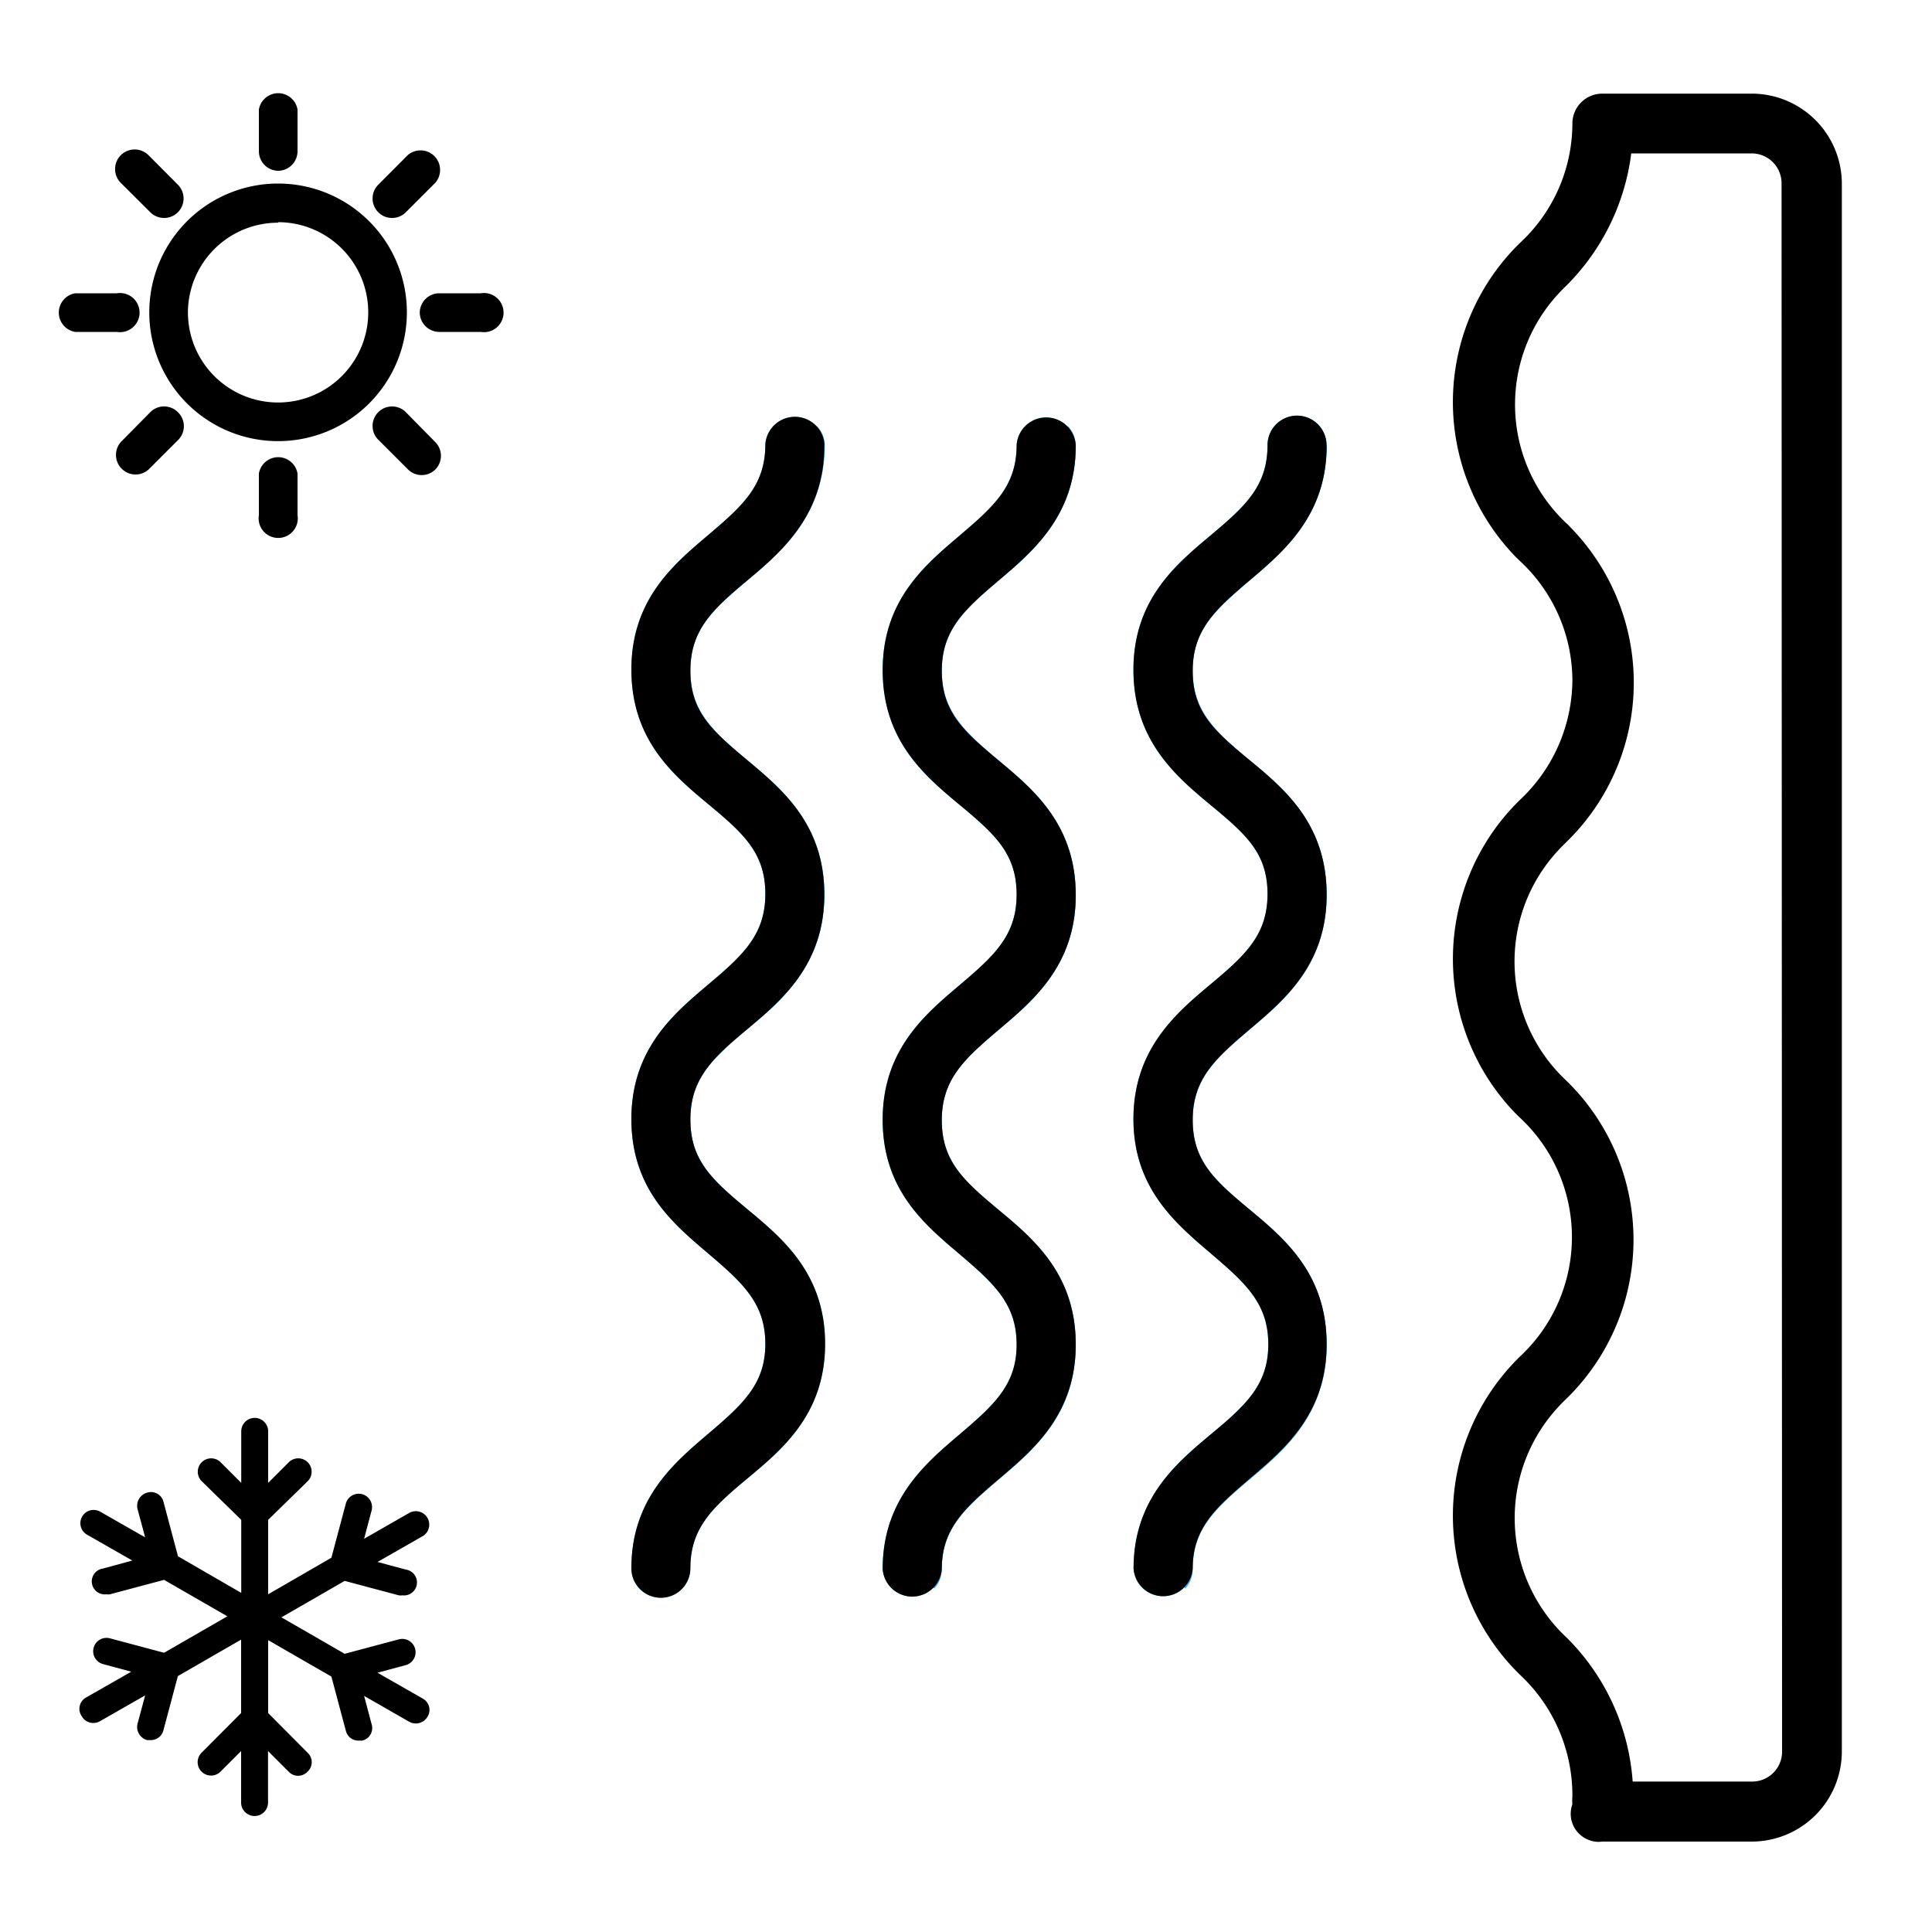 <svg xmlns="http://www.w3.org/2000/svg" width="150" height="150" viewBox="0 0 150 150"><defs><style>.cls-1{fill:#0cf;}.cls-2{fill:#3ba9fd;}</style></defs><g id="レイヤー_3" data-name="レイヤー 3"><path d="M6.35,133.25a1,1,0,0,0,.9.52,1,1,0,0,0,.52-.14l3.5-2-.59,2.19a1.06,1.06,0,0,0,.74,1.28l.27,0a1,1,0,0,0,1-.77l1.12-4.2,4.91-2.83V133l-3.07,3.08a1,1,0,1,0,1.47,1.47l1.6-1.6v4a1,1,0,0,0,2.09,0v-4l1.6,1.6a1,1,0,0,0,1.47,0,1,1,0,0,0,0-1.47L20.82,133v-5.66l4.91,2.83,1.12,4.2a1,1,0,0,0,1,.77l.27,0a1,1,0,0,0,.73-1.28l-.58-2.19,3.49,2a1,1,0,0,0,.52.14,1.06,1.06,0,0,0,.91-.52,1,1,0,0,0-.38-1.42l-3.5-2,2.19-.59a1,1,0,1,0-.54-2l-4.2,1.12-4.91-2.83,4.91-2.83,4.2,1.12a.84.84,0,0,0,.27,0,1,1,0,0,0,.27-2l-2.19-.59,3.5-2a1,1,0,1,0-1.05-1.8l-3.49,2,.58-2.19a1,1,0,1,0-2-.54l-1.12,4.2-4.91,2.84V118L23.89,115a1,1,0,0,0-1.47-1.47l-1.6,1.6v-4a1,1,0,0,0-2.09,0v4l-1.6-1.6A1,1,0,0,0,15.66,115L18.73,118v5.67l-4.91-2.84-1.12-4.2a1,1,0,0,0-1.28-.74,1.06,1.06,0,0,0-.74,1.28l.59,2.19-3.5-2a1,1,0,1,0-1,1.8l3.5,2L8,121.78a1,1,0,0,0,.27,2,.84.84,0,0,0,.27,0l4.2-1.12,4.91,2.83-4.91,2.83-4.2-1.12a1,1,0,1,0-.54,2l2.19.59-3.5,2A1,1,0,0,0,6.35,133.25Z"/><path d="M21.59,34.25a10,10,0,1,0-10-10A10,10,0,0,0,21.59,34.25Zm0-17a7,7,0,1,1-7,7A7,7,0,0,1,21.59,17.29Z"/><path d="M21.59,13.26a1.52,1.52,0,0,0,1.51-1.52V8.51a1.52,1.52,0,0,0-3,0v3.23A1.52,1.52,0,0,0,21.59,13.26Z"/><path d="M23.1,40V36.77a1.52,1.52,0,0,0-3,0V40a1.52,1.52,0,1,0,3,0Z"/><path d="M31.51,16.48l2.28-2.28a1.52,1.52,0,0,0-2.14-2.15l-2.28,2.29a1.51,1.51,0,0,0,2.14,2.14Z"/><path d="M13.81,32a1.51,1.51,0,0,0-2.14,0L9.38,34.32a1.52,1.52,0,0,0,2.15,2.14l2.28-2.28A1.51,1.51,0,0,0,13.81,32Z"/><path d="M32.59,24.26a1.52,1.52,0,0,0,1.51,1.51h3.23a1.52,1.52,0,1,0,0-3H34.1A1.52,1.52,0,0,0,32.59,24.26Z"/><path d="M5.84,25.77H9.07a1.52,1.52,0,1,0,0-3H5.84a1.52,1.52,0,0,0,0,3Z"/><path d="M33.79,36.46a1.51,1.51,0,0,0,0-2.14L31.51,32a1.51,1.51,0,0,0-2.14,2.14l2.28,2.28A1.51,1.51,0,0,0,33.79,36.46Z"/><path d="M11.67,16.48a1.51,1.51,0,0,0,2.14-2.14l-2.28-2.29A1.52,1.52,0,0,0,9.38,14.2Z"/><path d="M136,7.27h-11.6a2.32,2.32,0,0,0-2.32,2.32A12.67,12.67,0,0,1,118,18.87a17.26,17.26,0,0,0-.28,24.41l.28.27a12.69,12.69,0,0,1,4.08,9.28A12.84,12.84,0,0,1,118,62.11a17.24,17.24,0,0,0-.29,24.38l.29.28a12.67,12.67,0,0,1,.66,17.9c-.22.23-.43.45-.66.66a17.26,17.26,0,0,0-.28,24.41l.28.28a12.81,12.81,0,0,1,4.08,9.48,2.81,2.81,0,0,0,0,.58,2.17,2.17,0,0,0,1.32,2.79,2,2,0,0,0,1,.11H136a7,7,0,0,0,7-7V14.23A7,7,0,0,0,136,7.27ZM138.36,136a2.32,2.32,0,0,1-2.32,2.32h-9.28a17.48,17.48,0,0,0-5.13-11.18,12.69,12.69,0,0,1-.62-17.93c.2-.22.41-.43.62-.63a17.23,17.23,0,0,0,.29-24.37c-.09-.1-.19-.19-.29-.29A12.66,12.66,0,0,1,121,66c.21-.23.43-.44.65-.66a17.25,17.25,0,0,0,.28-24.4,3.7,3.7,0,0,0-.28-.28A12.66,12.66,0,0,1,121,22.8c.21-.23.43-.45.65-.66a17.62,17.62,0,0,0,5-10.23H136a2.32,2.32,0,0,1,2.32,2.32Z"/><path class="cls-1" d="M64,34.61C64,40,60.68,42.84,58,45.08s-4.4,3.83-4.4,7S55.26,56.71,58,59,64,64,64,69.45,60.68,77.68,58,79.92s-4.4,3.83-4.4,7,1.68,4.68,4.41,6.95,6.05,5,6.05,10.47-3.36,8.22-6.06,10.47-4.4,3.83-4.4,6.95a2.29,2.29,0,0,1-4.58,0c0-5.43,3.36-8.22,6-10.47s4.4-3.83,4.4-6.94-1.67-4.68-4.4-7-6-5-6-10.47,3.35-8.23,6-10.47,4.4-3.83,4.4-7-1.67-4.68-4.4-6.95-6-5-6-10.48,3.35-8.22,6-10.47,4.4-3.82,4.4-7a2.3,2.3,0,0,1,4.59,0Z"/><path class="cls-1" d="M83.52,34.61c0,5.43-3.36,8.23-6,10.47s-4.4,3.83-4.4,7,1.67,4.68,4.4,6.95,6,5,6,10.47-3.36,8.23-6,10.47-4.4,3.83-4.4,7,1.67,4.68,4.4,6.95,6,5,6,10.47-3.36,8.22-6,10.47-4.4,3.83-4.4,6.95a2.3,2.3,0,0,1-4.59,0c0-5.43,3.36-8.22,6-10.47s4.4-3.83,4.4-6.94-1.67-4.68-4.4-7-6-5-6-10.47,3.36-8.23,6-10.47,4.4-3.83,4.4-7-1.67-4.68-4.4-6.95-6-5-6-10.48,3.36-8.22,6-10.47,4.4-3.82,4.4-7a2.3,2.3,0,0,1,4.59,0Z"/><path class="cls-1" d="M103,34.61c0,5.43-3.36,8.23-6,10.47s-4.4,3.83-4.4,7S94.22,56.71,97,59s6,5,6,10.47-3.36,8.23-6,10.47-4.4,3.83-4.4,7,1.67,4.68,4.4,6.95,6,5,6,10.47-3.36,8.22-6,10.47-4.4,3.83-4.4,6.95a2.3,2.3,0,0,1-4.59,0c0-5.43,3.36-8.22,6.06-10.47s4.4-3.83,4.4-6.94-1.68-4.68-4.4-7S88,92.3,88,86.88,91.32,78.65,94,76.41s4.41-3.83,4.41-7S96.74,64.78,94,62.51,88,57.46,88,52,91.32,43.81,94,41.56s4.41-3.82,4.41-7a2.29,2.29,0,0,1,4.58,0Z"/><path class="cls-2" d="M63.46,33.11a2.21,2.21,0,0,1,.58,1.5C64,40,60.68,42.84,58,45.09s-4.4,3.82-4.4,6.94,1.68,4.68,4.4,7S64,64,64,69.46,60.68,77.68,58,79.92s-4.4,3.83-4.4,7,1.68,4.68,4.4,7S64,98.87,64,104.3s-3.36,8.22-6.06,10.46-4.4,3.83-4.4,6.95a2.2,2.2,0,0,1-.57,1.5,2.2,2.2,0,0,1-.57-1.5c0-5.43,3.36-8.22,6.05-10.47s4.4-3.82,4.4-6.94-1.67-4.68-4.4-7-6.05-5-6.05-10.46,3.36-8.23,6.05-10.47,4.4-3.83,4.4-7-1.67-4.67-4.4-6.95-6.05-5-6.05-10.48,3.36-8.22,6.05-10.46,4.4-3.83,4.4-7A2.24,2.24,0,0,1,63.46,33.11Z"/><path class="cls-2" d="M82.94,33.11a2.21,2.21,0,0,1,.58,1.5c0,5.43-3.36,8.23-6,10.48s-4.4,3.82-4.4,6.94,1.67,4.68,4.4,7,6,5,6,10.47-3.36,8.22-6,10.46-4.4,3.83-4.4,7,1.67,4.68,4.4,7,6,5,6,10.47-3.36,8.22-6,10.46-4.4,3.83-4.4,6.95a2.21,2.21,0,0,1-.58,1.5,2.24,2.24,0,0,1-.57-1.5c0-5.43,3.36-8.22,6-10.47s4.4-3.82,4.4-6.94-1.67-4.68-4.4-7-6-5-6-10.46,3.36-8.23,6-10.47,4.4-3.83,4.4-7S80.7,64.79,78,62.51s-6-5-6-10.48,3.36-8.22,6-10.46,4.4-3.83,4.4-7A2.24,2.24,0,0,1,82.94,33.11Z"/><path class="cls-2" d="M102.43,33.11a2.24,2.24,0,0,1,.57,1.5c0,5.43-3.36,8.23-6,10.48s-4.4,3.82-4.4,6.94,1.67,4.68,4.4,7,6,5,6,10.47-3.36,8.22-6,10.46-4.4,3.83-4.4,7,1.67,4.68,4.4,7,6,5,6,10.47-3.36,8.22-6,10.46-4.4,3.83-4.4,6.95a2.24,2.24,0,0,1-.57,1.5,2.21,2.21,0,0,1-.58-1.5c0-5.43,3.36-8.22,6-10.47s4.4-3.82,4.4-6.94-1.67-4.68-4.4-7-6-5-6-10.46,3.36-8.23,6-10.47,4.4-3.83,4.4-7-1.67-4.67-4.4-6.95-6-5-6-10.48,3.36-8.22,6-10.46,4.4-3.83,4.4-7A2.21,2.21,0,0,1,102.43,33.11Z"/><path d="M64,34.61C64,40,60.68,42.84,58,45.08s-4.4,3.83-4.4,7S55.26,56.71,58,59,64,64,64,69.45,60.68,77.68,58,79.92s-4.4,3.83-4.4,7,1.68,4.68,4.41,6.95,6.05,5,6.05,10.47-3.36,8.22-6.06,10.47-4.4,3.83-4.4,6.95a2.29,2.29,0,0,1-4.58,0c0-5.43,3.36-8.22,6-10.47s4.4-3.83,4.4-6.94-1.67-4.68-4.4-7-6-5-6-10.47,3.35-8.23,6-10.47,4.4-3.83,4.4-7-1.67-4.68-4.4-6.95-6-5-6-10.48,3.35-8.22,6-10.47,4.4-3.82,4.4-7a2.3,2.3,0,0,1,4.59,0Z"/><path d="M83.52,34.61c0,5.43-3.36,8.23-6,10.47s-4.4,3.83-4.4,7,1.67,4.68,4.4,6.95,6,5,6,10.47-3.36,8.23-6,10.47-4.4,3.83-4.4,7,1.67,4.68,4.4,6.95,6,5,6,10.47-3.36,8.22-6,10.47-4.4,3.83-4.4,6.95a2.3,2.3,0,0,1-4.59,0c0-5.43,3.36-8.22,6-10.47s4.4-3.83,4.4-6.94-1.67-4.68-4.4-7-6-5-6-10.47,3.36-8.23,6-10.47,4.4-3.83,4.4-7-1.67-4.68-4.4-6.95-6-5-6-10.48,3.36-8.22,6-10.47,4.4-3.82,4.4-7a2.3,2.3,0,0,1,4.59,0Z"/><path d="M103,34.61c0,5.43-3.36,8.23-6,10.47s-4.4,3.83-4.4,7S94.22,56.71,97,59s6,5,6,10.47-3.36,8.23-6,10.47-4.4,3.83-4.4,7,1.67,4.68,4.4,6.95,6,5,6,10.47-3.36,8.22-6,10.47-4.4,3.83-4.4,6.95a2.3,2.3,0,0,1-4.59,0c0-5.43,3.36-8.22,6.06-10.47s4.4-3.83,4.4-6.94-1.68-4.68-4.4-7S88,92.3,88,86.88,91.32,78.65,94,76.41s4.41-3.83,4.41-7S96.74,64.78,94,62.51,88,57.46,88,52,91.32,43.81,94,41.56s4.41-3.82,4.41-7a2.29,2.29,0,0,1,4.58,0Z"/></g></svg>